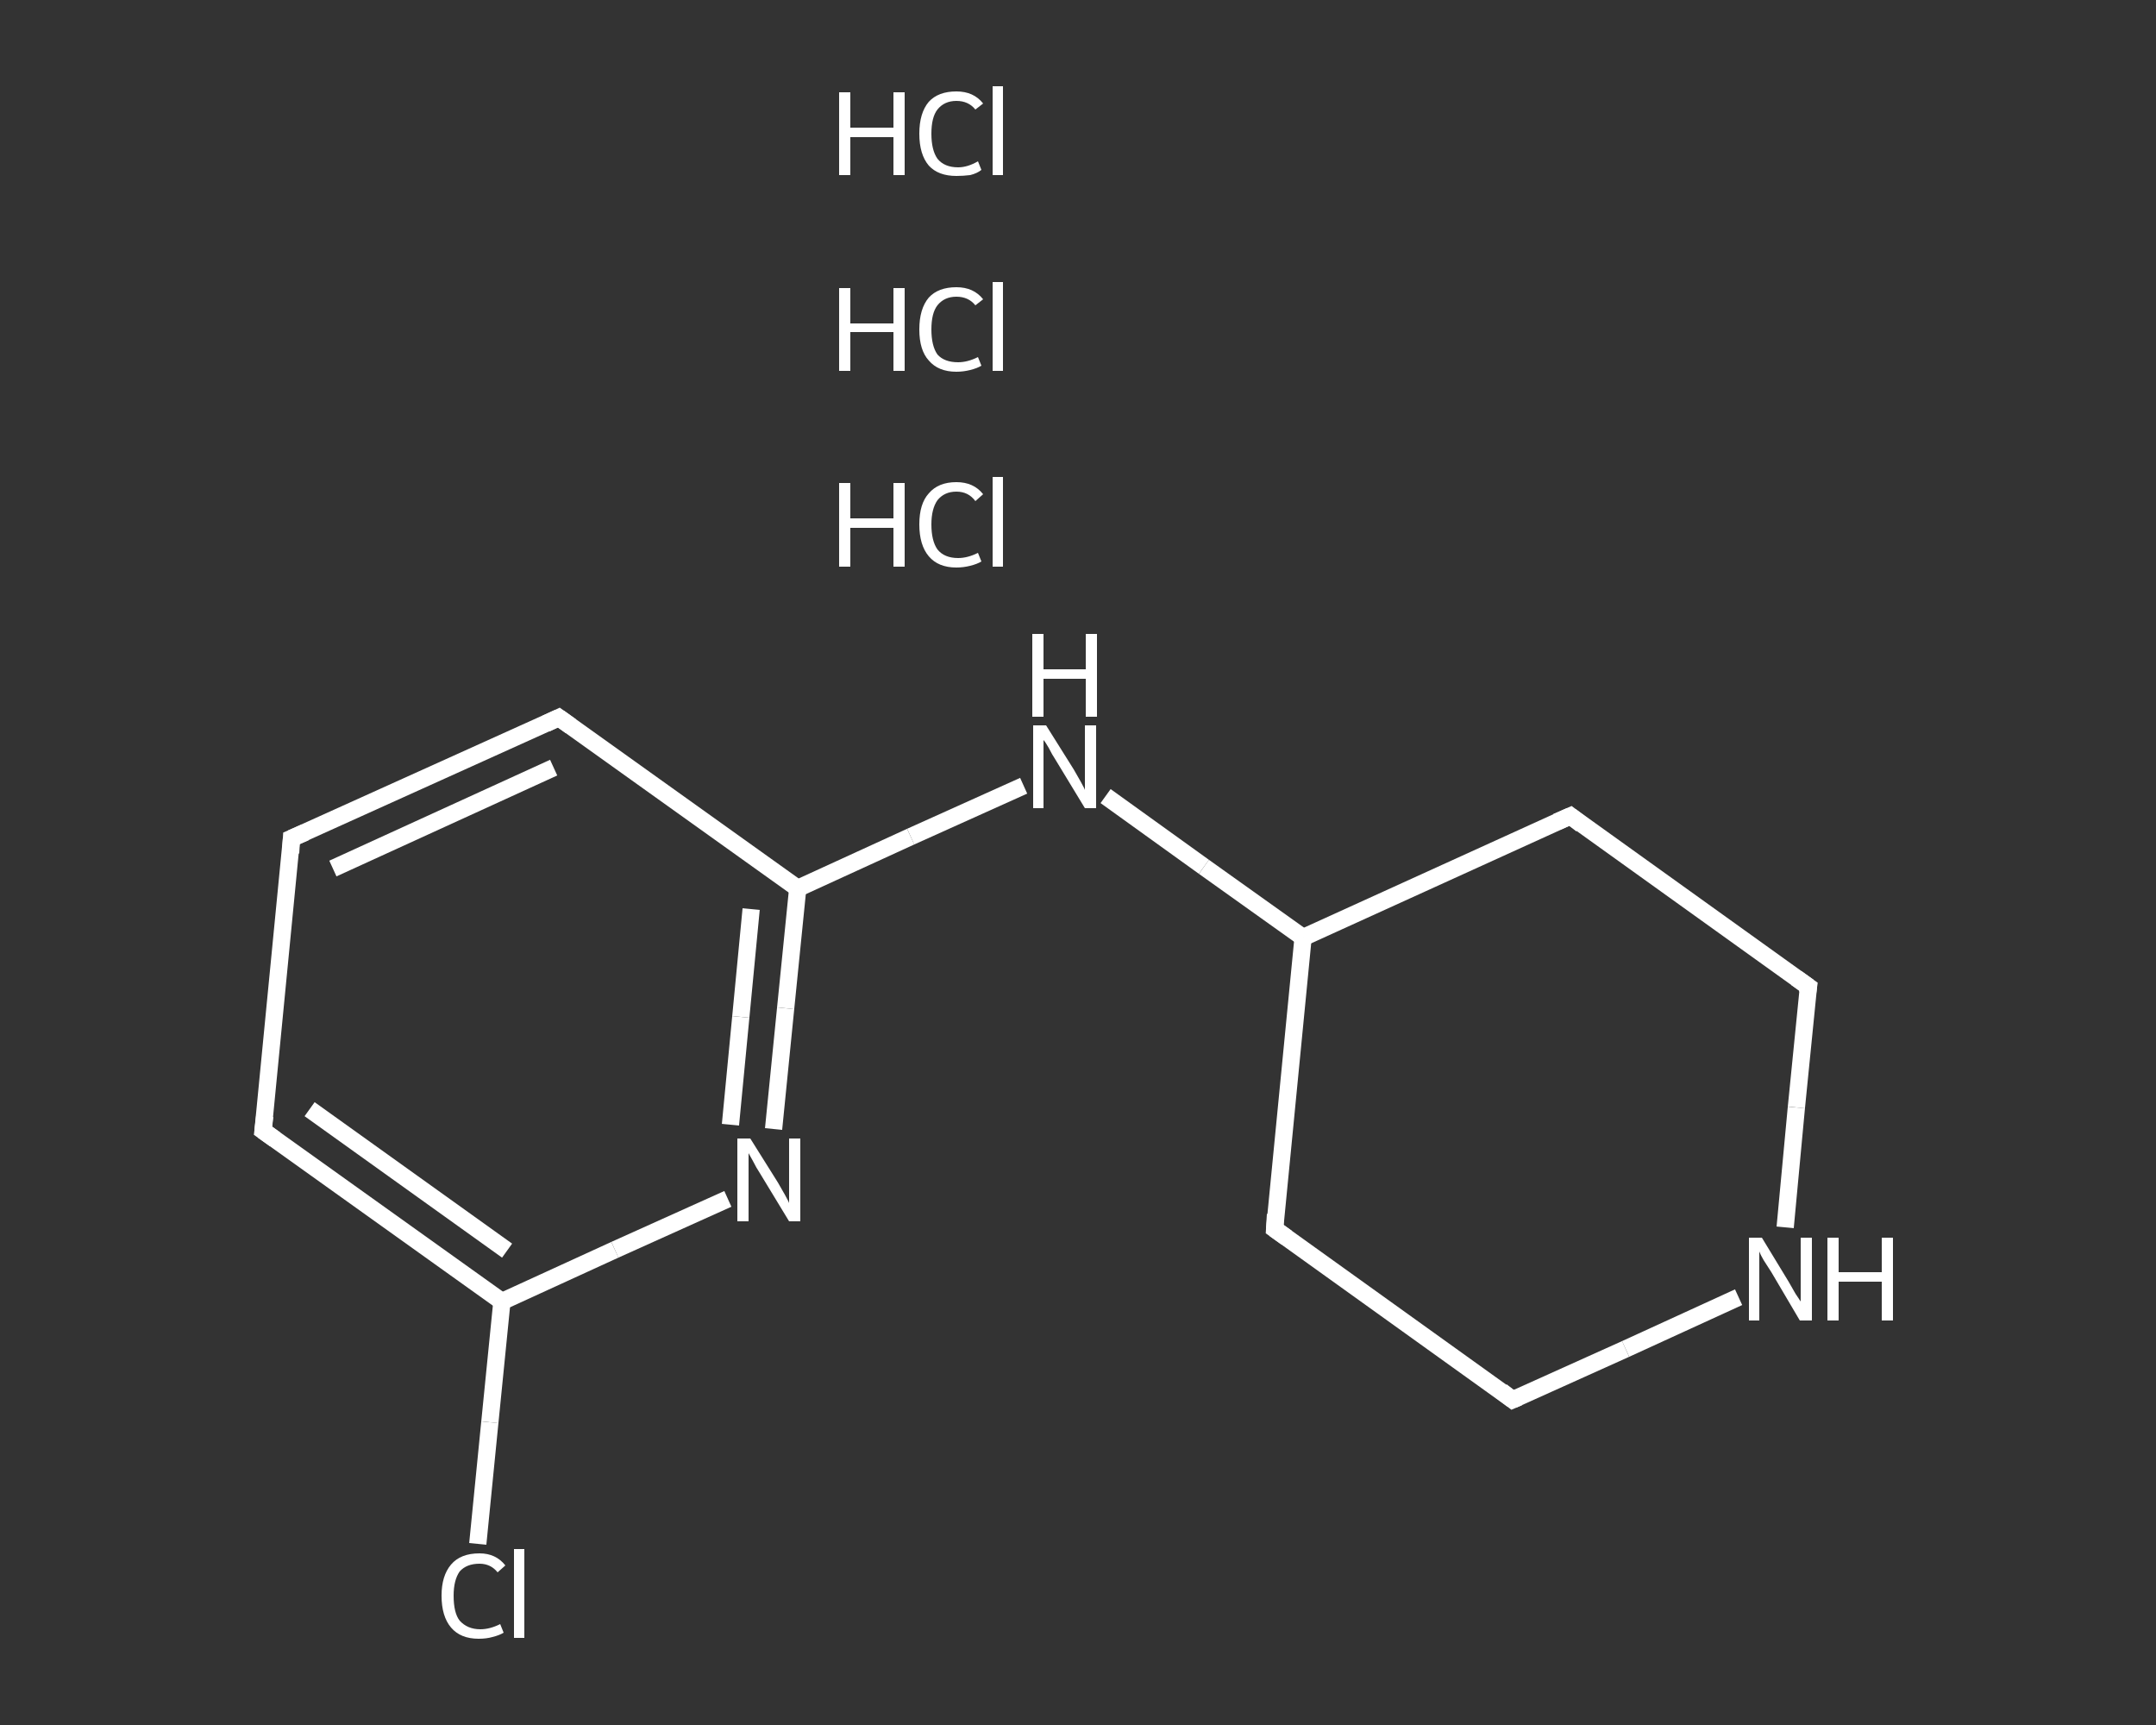 <?xml version='1.0' encoding='iso-8859-1'?>
<svg version='1.1' baseProfile='full'
              xmlns='http://www.w3.org/2000/svg'
                      xmlns:rdkit='http://www.rdkit.org/xml'
                      xmlns:xlink='http://www.w3.org/1999/xlink'
                  xml:space='preserve'
width='250px' height='200px' viewBox='0 0 250 200'>
<rect x="0" y="0" width="250" height="200" fill="#333333" stroke="none"/>
<!-- END OF HEADER -->
<rect style='opacity:1.0;fill:transparent;stroke:none' width='250.0' height='200.0' x='0.0' y='0.0'> </rect>
<path class='bond-0 atom-3 atom-4' d='M 55.4,179.0 L 56.8,164.9' style='fill:none;fill-rule:evenodd;stroke:#FFFFFF;stroke-width:2.0px;stroke-linecap:butt;stroke-linejoin:miter;stroke-opacity:1' />
<path class='bond-0 atom-3 atom-4' d='M 56.8,164.9 L 58.2,150.9' style='fill:none;fill-rule:evenodd;stroke:#FFFFFF;stroke-width:2.0px;stroke-linecap:butt;stroke-linejoin:miter;stroke-opacity:1' />
<path class='bond-1 atom-4 atom-5' d='M 58.2,150.9 L 30.5,131.1' style='fill:none;fill-rule:evenodd;stroke:#FFFFFF;stroke-width:2.0px;stroke-linecap:butt;stroke-linejoin:miter;stroke-opacity:1' />
<path class='bond-1 atom-4 atom-5' d='M 58.8,145.0 L 35.9,128.6' style='fill:none;fill-rule:evenodd;stroke:#FFFFFF;stroke-width:2.0px;stroke-linecap:butt;stroke-linejoin:miter;stroke-opacity:1' />
<path class='bond-2 atom-5 atom-6' d='M 30.5,131.1 L 33.8,97.2' style='fill:none;fill-rule:evenodd;stroke:#FFFFFF;stroke-width:2.0px;stroke-linecap:butt;stroke-linejoin:miter;stroke-opacity:1' />
<path class='bond-3 atom-6 atom-7' d='M 33.8,97.2 L 64.8,83.2' style='fill:none;fill-rule:evenodd;stroke:#FFFFFF;stroke-width:2.0px;stroke-linecap:butt;stroke-linejoin:miter;stroke-opacity:1' />
<path class='bond-3 atom-6 atom-7' d='M 38.6,100.7 L 64.2,89.0' style='fill:none;fill-rule:evenodd;stroke:#FFFFFF;stroke-width:2.0px;stroke-linecap:butt;stroke-linejoin:miter;stroke-opacity:1' />
<path class='bond-4 atom-7 atom-8' d='M 64.8,83.2 L 92.5,103.0' style='fill:none;fill-rule:evenodd;stroke:#FFFFFF;stroke-width:2.0px;stroke-linecap:butt;stroke-linejoin:miter;stroke-opacity:1' />
<path class='bond-5 atom-8 atom-9' d='M 92.5,103.0 L 105.6,97.0' style='fill:none;fill-rule:evenodd;stroke:#FFFFFF;stroke-width:2.0px;stroke-linecap:butt;stroke-linejoin:miter;stroke-opacity:1' />
<path class='bond-5 atom-8 atom-9' d='M 105.6,97.0 L 118.7,91.1' style='fill:none;fill-rule:evenodd;stroke:#FFFFFF;stroke-width:2.0px;stroke-linecap:butt;stroke-linejoin:miter;stroke-opacity:1' />
<path class='bond-6 atom-9 atom-10' d='M 128.2,92.3 L 139.6,100.5' style='fill:none;fill-rule:evenodd;stroke:#FFFFFF;stroke-width:2.0px;stroke-linecap:butt;stroke-linejoin:miter;stroke-opacity:1' />
<path class='bond-6 atom-9 atom-10' d='M 139.6,100.5 L 151.1,108.7' style='fill:none;fill-rule:evenodd;stroke:#FFFFFF;stroke-width:2.0px;stroke-linecap:butt;stroke-linejoin:miter;stroke-opacity:1' />
<path class='bond-7 atom-10 atom-11' d='M 151.1,108.7 L 147.8,142.5' style='fill:none;fill-rule:evenodd;stroke:#FFFFFF;stroke-width:2.0px;stroke-linecap:butt;stroke-linejoin:miter;stroke-opacity:1' />
<path class='bond-8 atom-11 atom-12' d='M 147.8,142.5 L 175.4,162.3' style='fill:none;fill-rule:evenodd;stroke:#FFFFFF;stroke-width:2.0px;stroke-linecap:butt;stroke-linejoin:miter;stroke-opacity:1' />
<path class='bond-9 atom-12 atom-13' d='M 175.4,162.3 L 188.5,156.4' style='fill:none;fill-rule:evenodd;stroke:#FFFFFF;stroke-width:2.0px;stroke-linecap:butt;stroke-linejoin:miter;stroke-opacity:1' />
<path class='bond-9 atom-12 atom-13' d='M 188.5,156.4 L 201.6,150.4' style='fill:none;fill-rule:evenodd;stroke:#FFFFFF;stroke-width:2.0px;stroke-linecap:butt;stroke-linejoin:miter;stroke-opacity:1' />
<path class='bond-10 atom-13 atom-14' d='M 207.0,142.3 L 208.3,128.4' style='fill:none;fill-rule:evenodd;stroke:#FFFFFF;stroke-width:2.0px;stroke-linecap:butt;stroke-linejoin:miter;stroke-opacity:1' />
<path class='bond-10 atom-13 atom-14' d='M 208.3,128.4 L 209.7,114.4' style='fill:none;fill-rule:evenodd;stroke:#FFFFFF;stroke-width:2.0px;stroke-linecap:butt;stroke-linejoin:miter;stroke-opacity:1' />
<path class='bond-11 atom-14 atom-15' d='M 209.7,114.4 L 182.1,94.6' style='fill:none;fill-rule:evenodd;stroke:#FFFFFF;stroke-width:2.0px;stroke-linecap:butt;stroke-linejoin:miter;stroke-opacity:1' />
<path class='bond-12 atom-8 atom-16' d='M 92.5,103.0 L 91.1,116.9' style='fill:none;fill-rule:evenodd;stroke:#FFFFFF;stroke-width:2.0px;stroke-linecap:butt;stroke-linejoin:miter;stroke-opacity:1' />
<path class='bond-12 atom-8 atom-16' d='M 91.1,116.9 L 89.7,130.9' style='fill:none;fill-rule:evenodd;stroke:#FFFFFF;stroke-width:2.0px;stroke-linecap:butt;stroke-linejoin:miter;stroke-opacity:1' />
<path class='bond-12 atom-8 atom-16' d='M 87.1,105.4 L 85.9,117.9' style='fill:none;fill-rule:evenodd;stroke:#FFFFFF;stroke-width:2.0px;stroke-linecap:butt;stroke-linejoin:miter;stroke-opacity:1' />
<path class='bond-12 atom-8 atom-16' d='M 85.9,117.9 L 84.7,130.4' style='fill:none;fill-rule:evenodd;stroke:#FFFFFF;stroke-width:2.0px;stroke-linecap:butt;stroke-linejoin:miter;stroke-opacity:1' />
<path class='bond-13 atom-16 atom-4' d='M 84.4,139.0 L 71.3,144.9' style='fill:none;fill-rule:evenodd;stroke:#FFFFFF;stroke-width:2.0px;stroke-linecap:butt;stroke-linejoin:miter;stroke-opacity:1' />
<path class='bond-13 atom-16 atom-4' d='M 71.3,144.9 L 58.2,150.9' style='fill:none;fill-rule:evenodd;stroke:#FFFFFF;stroke-width:2.0px;stroke-linecap:butt;stroke-linejoin:miter;stroke-opacity:1' />
<path class='bond-14 atom-15 atom-10' d='M 182.1,94.6 L 151.1,108.7' style='fill:none;fill-rule:evenodd;stroke:#FFFFFF;stroke-width:2.0px;stroke-linecap:butt;stroke-linejoin:miter;stroke-opacity:1' />
<path d='M 31.9,132.1 L 30.5,131.1 L 30.7,129.4' style='fill:none;stroke:#FFFFFF;stroke-width:2.0px;stroke-linecap:butt;stroke-linejoin:miter;stroke-opacity:1;' />
<path d='M 33.7,98.9 L 33.8,97.2 L 35.4,96.5' style='fill:none;stroke:#FFFFFF;stroke-width:2.0px;stroke-linecap:butt;stroke-linejoin:miter;stroke-opacity:1;' />
<path d='M 63.3,83.9 L 64.8,83.2 L 66.2,84.2' style='fill:none;stroke:#FFFFFF;stroke-width:2.0px;stroke-linecap:butt;stroke-linejoin:miter;stroke-opacity:1;' />
<path d='M 147.9,140.8 L 147.8,142.5 L 149.2,143.5' style='fill:none;stroke:#FFFFFF;stroke-width:2.0px;stroke-linecap:butt;stroke-linejoin:miter;stroke-opacity:1;' />
<path d='M 174.1,161.3 L 175.4,162.3 L 176.1,162.0' style='fill:none;stroke:#FFFFFF;stroke-width:2.0px;stroke-linecap:butt;stroke-linejoin:miter;stroke-opacity:1;' />
<path d='M 209.6,115.1 L 209.7,114.4 L 208.3,113.4' style='fill:none;stroke:#FFFFFF;stroke-width:2.0px;stroke-linecap:butt;stroke-linejoin:miter;stroke-opacity:1;' />
<path d='M 183.4,95.6 L 182.1,94.6 L 180.5,95.3' style='fill:none;stroke:#FFFFFF;stroke-width:2.0px;stroke-linecap:butt;stroke-linejoin:miter;stroke-opacity:1;' />
<path class='atom-0' d='M 97.3 56.0
L 98.6 56.0
L 98.6 60.1
L 103.6 60.1
L 103.6 56.0
L 104.9 56.0
L 104.9 65.7
L 103.6 65.7
L 103.6 61.2
L 98.6 61.2
L 98.6 65.7
L 97.3 65.7
L 97.3 56.0
' fill='#FFFFFF'/>
<path class='atom-0' d='M 106.6 60.8
Q 106.6 58.4, 107.7 57.2
Q 108.8 55.9, 110.9 55.9
Q 112.9 55.9, 114.0 57.3
L 113.1 58.1
Q 112.3 57.0, 110.9 57.0
Q 109.5 57.0, 108.7 58.0
Q 108.0 59.0, 108.0 60.8
Q 108.0 62.7, 108.7 63.7
Q 109.5 64.7, 111.1 64.7
Q 112.2 64.7, 113.4 64.1
L 113.8 65.1
Q 113.3 65.4, 112.5 65.6
Q 111.7 65.8, 110.9 65.8
Q 108.8 65.8, 107.7 64.5
Q 106.6 63.2, 106.6 60.8
' fill='#FFFFFF'/>
<path class='atom-0' d='M 115.1 55.3
L 116.3 55.3
L 116.3 65.7
L 115.1 65.7
L 115.1 55.3
' fill='#FFFFFF'/>
<path class='atom-1' d='M 97.3 33.4
L 98.6 33.4
L 98.6 37.5
L 103.6 37.5
L 103.6 33.4
L 104.9 33.4
L 104.9 43.0
L 103.6 43.0
L 103.6 38.5
L 98.6 38.5
L 98.6 43.0
L 97.3 43.0
L 97.3 33.4
' fill='#FFFFFF'/>
<path class='atom-1' d='M 106.6 38.2
Q 106.6 35.8, 107.7 34.5
Q 108.8 33.3, 110.9 33.3
Q 112.9 33.3, 114.0 34.7
L 113.1 35.4
Q 112.3 34.4, 110.9 34.4
Q 109.5 34.4, 108.7 35.4
Q 108.0 36.3, 108.0 38.2
Q 108.0 40.1, 108.7 41.1
Q 109.5 42.0, 111.1 42.0
Q 112.2 42.0, 113.4 41.4
L 113.8 42.4
Q 113.3 42.7, 112.5 42.9
Q 111.7 43.1, 110.9 43.1
Q 108.8 43.1, 107.7 41.8
Q 106.6 40.6, 106.6 38.2
' fill='#FFFFFF'/>
<path class='atom-1' d='M 115.1 32.7
L 116.3 32.7
L 116.3 43.0
L 115.1 43.0
L 115.1 32.7
' fill='#FFFFFF'/>
<path class='atom-2' d='M 97.3 10.7
L 98.6 10.7
L 98.6 14.8
L 103.6 14.8
L 103.6 10.7
L 104.9 10.7
L 104.9 20.3
L 103.6 20.3
L 103.6 15.9
L 98.6 15.9
L 98.6 20.3
L 97.3 20.3
L 97.3 10.7
' fill='#FFFFFF'/>
<path class='atom-2' d='M 106.6 15.5
Q 106.6 13.1, 107.7 11.8
Q 108.8 10.6, 110.9 10.6
Q 112.9 10.6, 114.0 12.0
L 113.1 12.7
Q 112.3 11.7, 110.9 11.7
Q 109.5 11.7, 108.7 12.7
Q 108.0 13.6, 108.0 15.5
Q 108.0 17.4, 108.7 18.4
Q 109.5 19.4, 111.1 19.4
Q 112.2 19.4, 113.4 18.7
L 113.8 19.7
Q 113.3 20.1, 112.5 20.3
Q 111.7 20.4, 110.9 20.4
Q 108.8 20.4, 107.7 19.2
Q 106.6 17.9, 106.6 15.5
' fill='#FFFFFF'/>
<path class='atom-2' d='M 115.1 10.0
L 116.3 10.0
L 116.3 20.3
L 115.1 20.3
L 115.1 10.0
' fill='#FFFFFF'/>
<path class='atom-3' d='M 51.2 185.0
Q 51.2 182.7, 52.3 181.4
Q 53.4 180.1, 55.6 180.1
Q 57.5 180.1, 58.6 181.5
L 57.7 182.3
Q 56.9 181.3, 55.6 181.3
Q 54.1 181.3, 53.3 182.2
Q 52.6 183.2, 52.6 185.0
Q 52.6 187.0, 53.3 187.9
Q 54.2 188.9, 55.7 188.9
Q 56.8 188.9, 58.0 188.3
L 58.4 189.3
Q 57.9 189.6, 57.1 189.8
Q 56.4 190.0, 55.5 190.0
Q 53.4 190.0, 52.3 188.7
Q 51.2 187.4, 51.2 185.0
' fill='#FFFFFF'/>
<path class='atom-3' d='M 59.6 179.6
L 60.8 179.6
L 60.8 189.9
L 59.6 189.9
L 59.6 179.6
' fill='#FFFFFF'/>
<path class='atom-9' d='M 121.3 84.1
L 124.5 89.2
Q 124.8 89.7, 125.3 90.6
Q 125.8 91.5, 125.8 91.6
L 125.8 84.1
L 127.1 84.1
L 127.1 93.7
L 125.8 93.7
L 122.4 88.1
Q 122.0 87.5, 121.6 86.7
Q 121.2 86.0, 121.0 85.8
L 121.0 93.7
L 119.8 93.7
L 119.8 84.1
L 121.3 84.1
' fill='#FFFFFF'/>
<path class='atom-9' d='M 119.7 73.5
L 121.0 73.5
L 121.0 77.6
L 125.9 77.6
L 125.9 73.5
L 127.2 73.5
L 127.2 83.1
L 125.9 83.1
L 125.9 78.7
L 121.0 78.7
L 121.0 83.1
L 119.7 83.1
L 119.7 73.5
' fill='#FFFFFF'/>
<path class='atom-13' d='M 204.3 143.5
L 207.4 148.6
Q 207.7 149.1, 208.2 150.0
Q 208.8 150.9, 208.8 150.9
L 208.8 143.5
L 210.1 143.5
L 210.1 153.1
L 208.7 153.1
L 205.4 147.5
Q 205.0 146.9, 204.5 146.1
Q 204.1 145.4, 204.0 145.1
L 204.0 153.1
L 202.8 153.1
L 202.8 143.5
L 204.3 143.5
' fill='#FFFFFF'/>
<path class='atom-13' d='M 211.9 143.5
L 213.2 143.5
L 213.2 147.5
L 218.2 147.5
L 218.2 143.5
L 219.5 143.5
L 219.5 153.1
L 218.2 153.1
L 218.2 148.6
L 213.2 148.6
L 213.2 153.1
L 211.9 153.1
L 211.9 143.5
' fill='#FFFFFF'/>
<path class='atom-16' d='M 87.0 132.0
L 90.2 137.1
Q 90.5 137.6, 91.0 138.5
Q 91.5 139.4, 91.5 139.5
L 91.5 132.0
L 92.8 132.0
L 92.8 141.6
L 91.5 141.6
L 88.1 136.0
Q 87.7 135.4, 87.3 134.6
Q 86.9 133.9, 86.8 133.7
L 86.8 141.6
L 85.5 141.6
L 85.5 132.0
L 87.0 132.0
' fill='#FFFFFF'/>
</svg>
